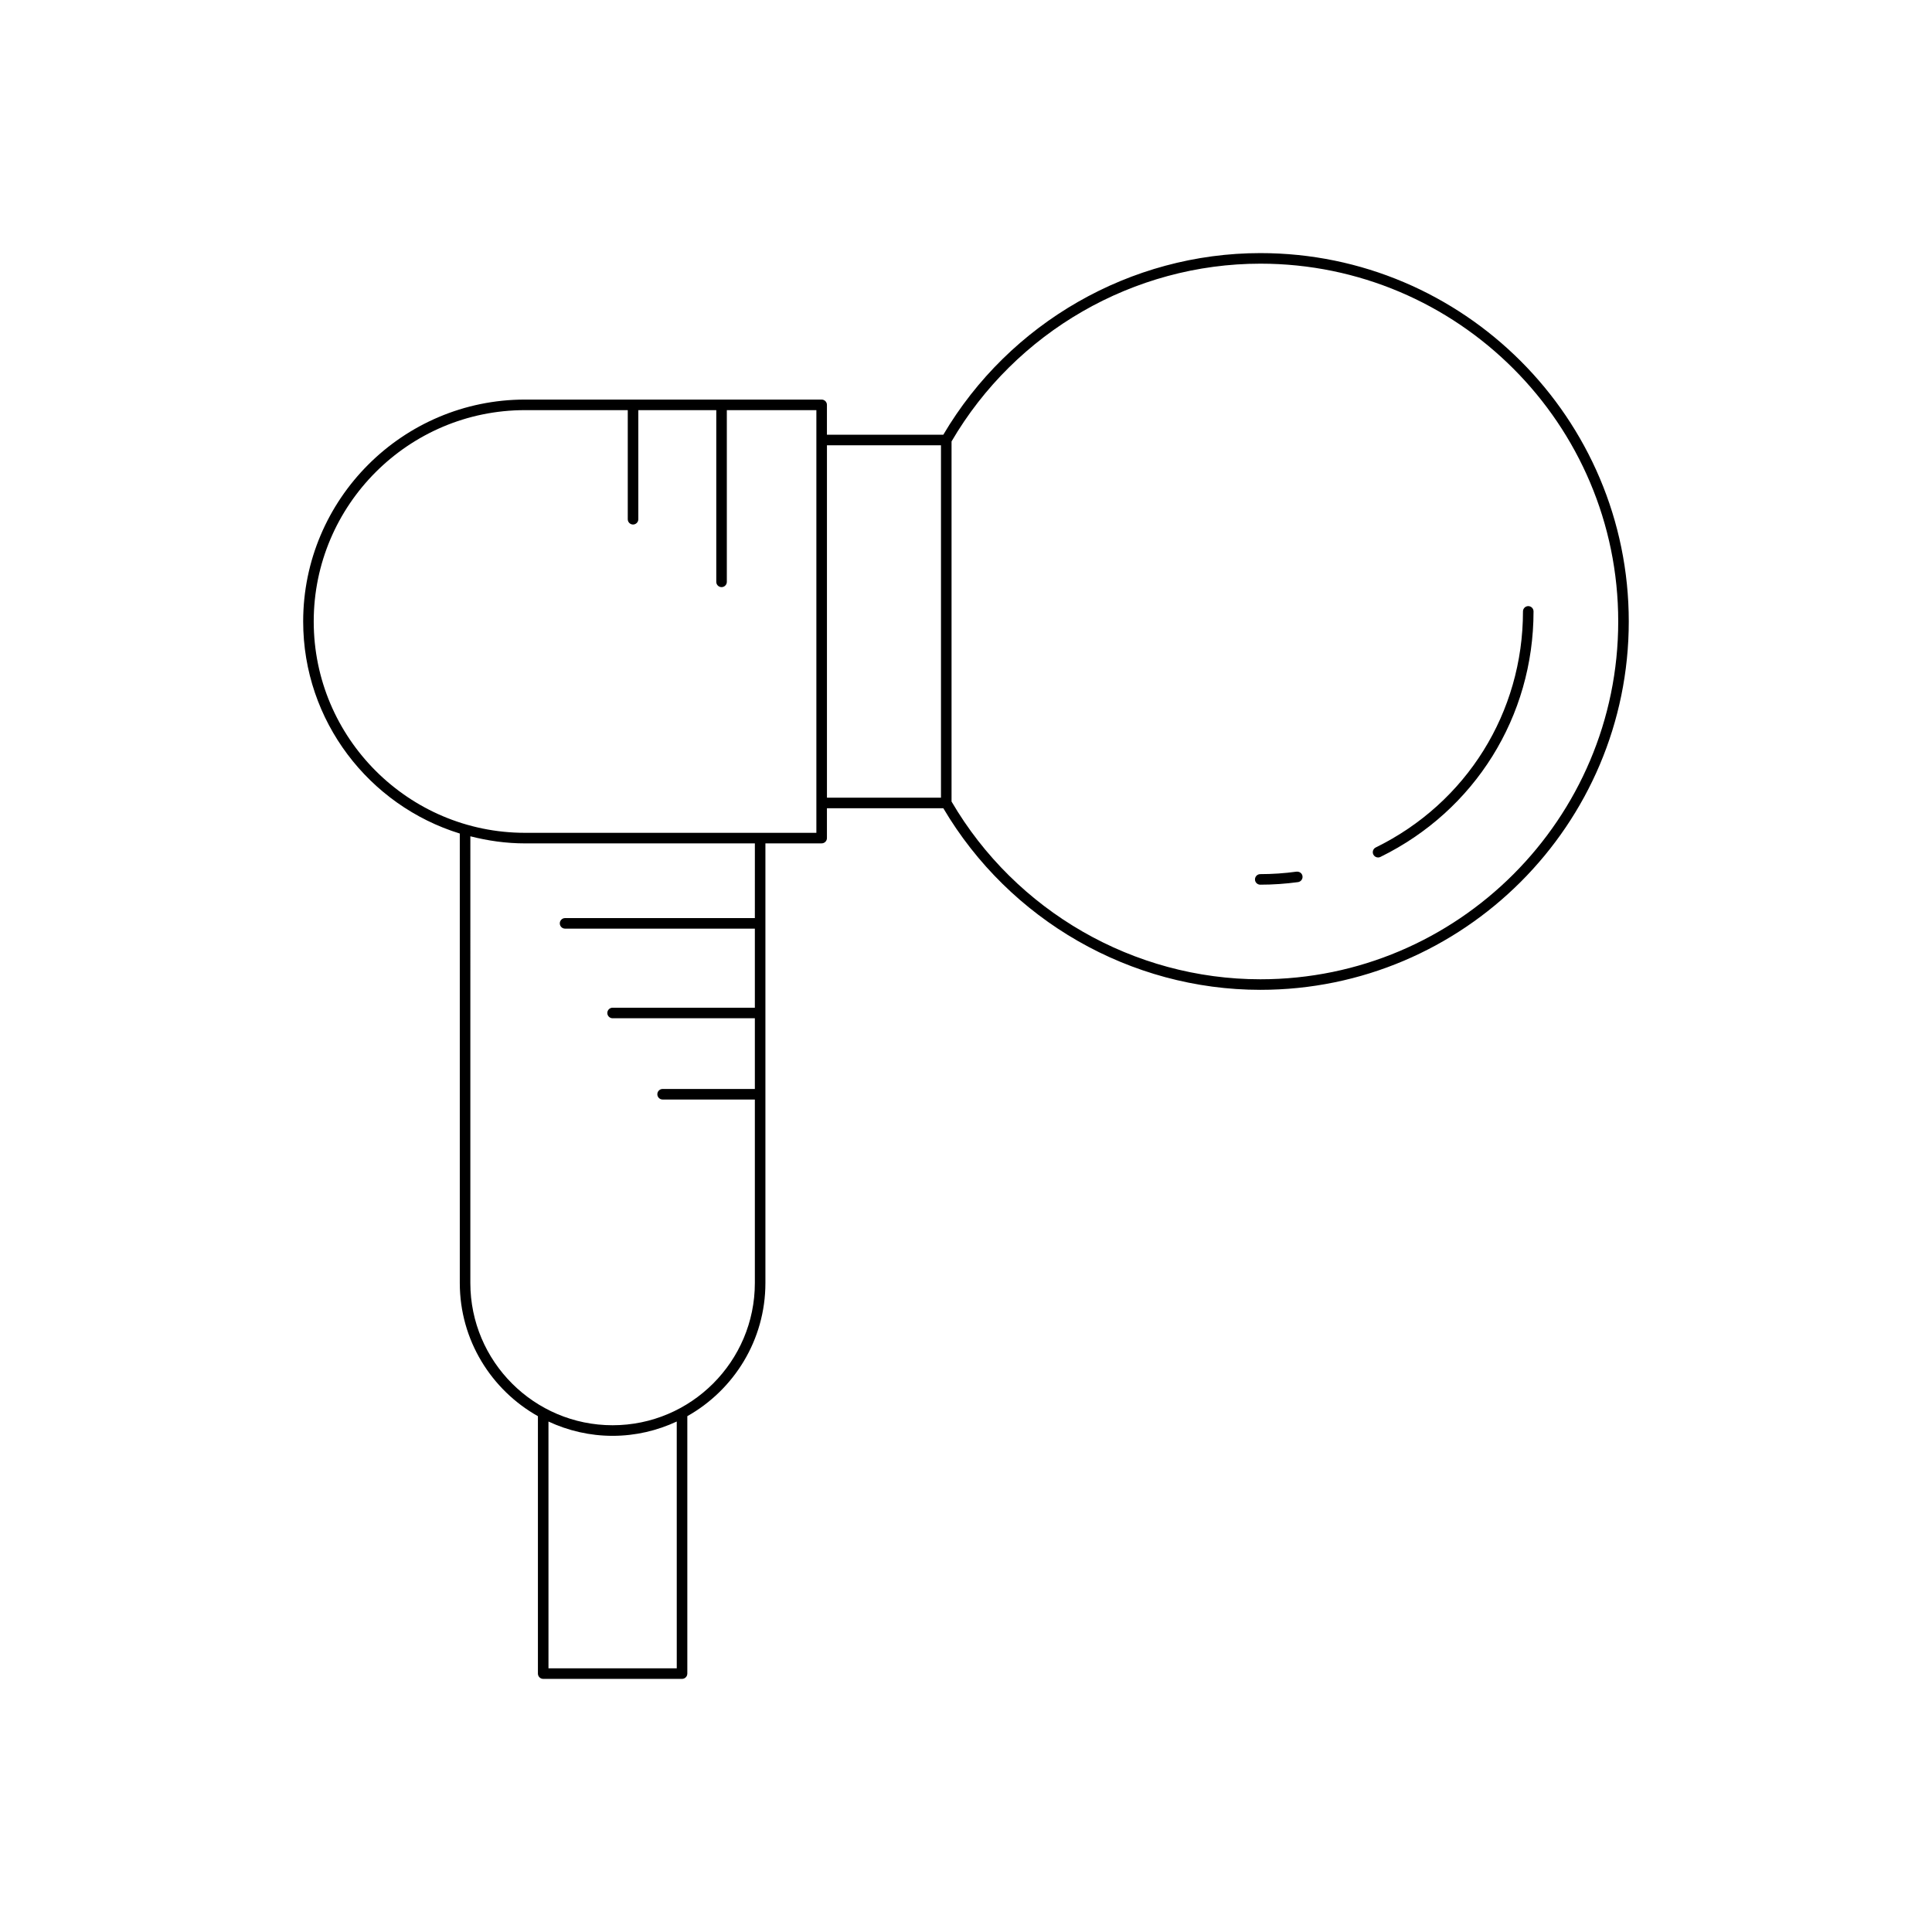 <?xml version="1.0" encoding="UTF-8"?>
<!-- Uploaded to: SVG Repo, www.svgrepo.com, Generator: SVG Repo Mixer Tools -->
<svg fill="#000000" width="800px" height="800px" version="1.1" viewBox="144 144 512 512" xmlns="http://www.w3.org/2000/svg">
 <g>
  <path d="m265.85 364.9v119.11c0 15.141 8.363 28.348 20.703 35.293v68.219c0 0.77 0.629 1.398 1.398 1.398h36.797c0.77 0 1.398-0.629 1.398-1.398v-68.223c12.336-6.949 20.695-20.152 20.695-35.289v-116.51h14.906c0.77 0 1.398-0.629 1.398-1.398v-7.91h30.844c17.535 29.695 49.641 48.125 84.027 48.125 53.832 0 97.625-43.793 97.625-97.617 0-53.832-43.793-97.625-97.625-97.625-34.391 0-66.492 18.426-84.027 48.129h-30.844v-7.91c0-0.77-0.629-1.398-1.398-1.398l-78.598-0.004c-32.422 0-58.805 26.383-58.805 58.805 0 26.402 17.5 48.793 41.504 56.199zm130.32-103.92c16.98-29.066 48.309-47.105 81.852-47.105 52.289 0 94.824 42.535 94.824 94.824 0 52.285-42.535 94.82-94.824 94.82-33.543 0-64.867-18.039-81.852-47.102zm-33.02 1.023h30.219v93.395h-30.219zm-39.801 324.12h-33.996l-0.004-65.402c5.176 2.406 10.922 3.789 16.996 3.789 6.078 0 11.824-1.383 17-3.793zm20.695-198.82h-50.293c-0.77 0-1.398 0.629-1.398 1.398s0.629 1.398 1.398 1.398h50.293v20.953h-37.699c-0.77 0-1.398 0.629-1.398 1.398s0.629 1.398 1.398 1.398h37.699v18.738h-24.445c-0.77 0-1.398 0.629-1.398 1.398s0.629 1.398 1.398 1.398h24.445v48.621c0 20.785-16.914 37.699-37.699 37.699s-37.699-16.914-37.699-37.699l0.004-118.38c4.648 1.188 9.492 1.883 14.504 1.883h60.895zm-60.895-134.61h27.215v28.914c0 0.77 0.629 1.398 1.398 1.398s1.398-0.629 1.398-1.398v-28.914h20.66v45.504c0 0.77 0.629 1.398 1.398 1.398 0.77 0 1.398-0.629 1.398-1.398v-45.504h23.73v112.01l-77.199 0.004c-30.883 0-56.008-25.125-56.008-56.008 0.004-30.883 25.129-56.008 56.008-56.008z"/>
  <path d="m509.2 371.24c0.207 0 0.414-0.043 0.617-0.141 25.031-12.277 40.586-37.219 40.586-65.074 0-0.77-0.629-1.398-1.398-1.398-0.77 0-1.398 0.629-1.398 1.398 0 26.785-14.953 50.758-39.02 62.562-0.695 0.34-0.98 1.18-0.641 1.875 0.246 0.488 0.742 0.777 1.254 0.777z"/>
  <path d="m477.98 378.45c3.324 0 6.688-0.23 10-0.68 0.766-0.105 1.301-0.809 1.195-1.578-0.105-0.762-0.762-1.246-1.578-1.195-3.18 0.438-6.418 0.656-9.617 0.656-0.77 0-1.398 0.629-1.398 1.398-0.004 0.77 0.625 1.398 1.398 1.398z"/>
 </g>
</svg>